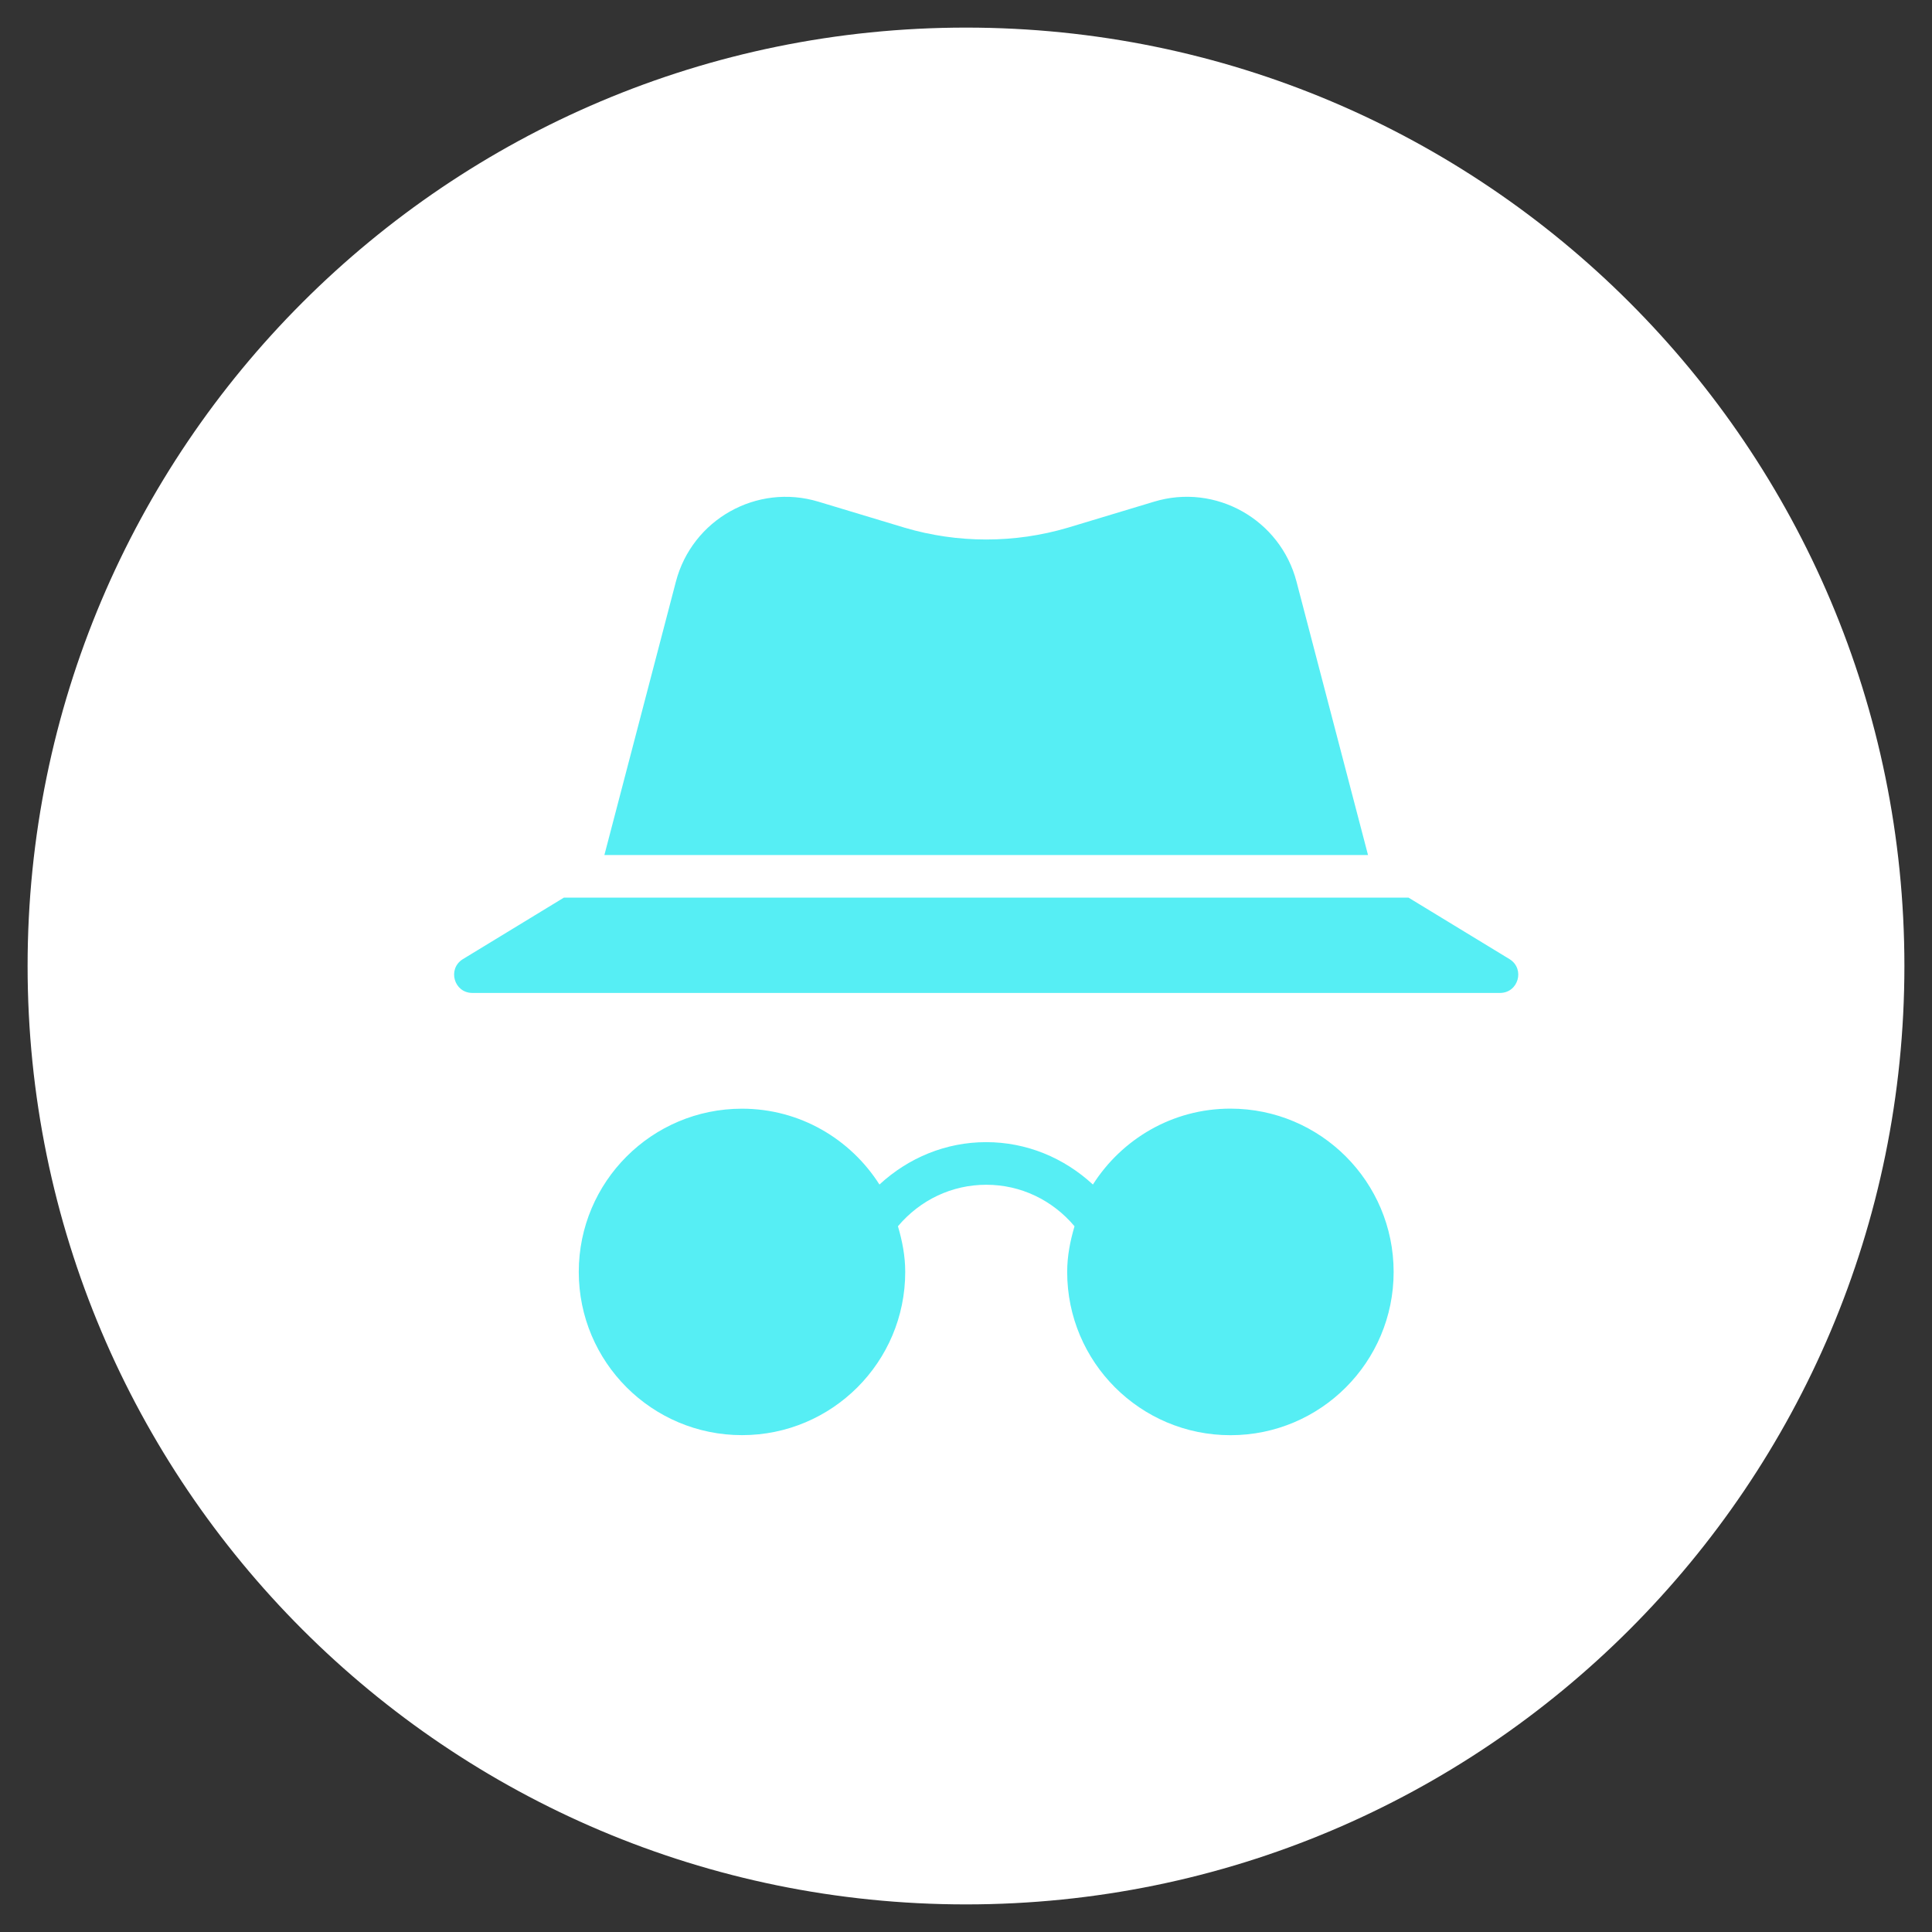 <svg xmlns="http://www.w3.org/2000/svg" width="35" height="35" viewBox="0 0 35 35" fill="none"><rect x="0" y="0" width="35" height="35" fill="#333333" stroke="none"/><path d="M17.5 0.5C26.889 0.5 34.5 8.111 34.5 17.5C34.5 26.889 26.889 34.5 17.5 34.5C8.111 34.5 0.5 26.889 0.5 17.5C0.5 8.111 8.111 0.5 17.5 0.5Z" fill="white"></path><path d="M24.783 15.49H10.949L12.244 10.539C12.537 9.413 13.709 8.75 14.828 9.089L16.386 9.559C17.349 9.845 18.383 9.845 19.347 9.559L20.905 9.089C22.023 8.749 23.195 9.413 23.488 10.539L24.783 15.49ZM27.352 17.379L25.516 16.261H10.216L8.38 17.379C8.102 17.557 8.226 17.988 8.557 17.988H27.173C27.506 17.988 27.629 17.557 27.352 17.379ZM22.29 20.084C21.24 20.084 20.324 20.635 19.799 21.459C19.274 20.974 18.597 20.691 17.866 20.691C17.134 20.691 16.458 20.974 15.932 21.459C15.408 20.635 14.491 20.085 13.442 20.085C11.809 20.085 10.485 21.409 10.485 23.042C10.485 24.675 11.809 25.999 13.442 25.999C15.075 25.999 16.399 24.675 16.399 23.042C16.399 22.753 16.345 22.479 16.267 22.215C16.667 21.74 17.242 21.463 17.867 21.463C18.492 21.463 19.066 21.74 19.466 22.215C19.388 22.48 19.333 22.753 19.333 23.043C19.333 24.675 20.657 26 22.291 26C23.924 26 25.247 24.676 25.247 23.043C25.247 21.408 23.923 20.084 22.29 20.084L22.29 20.084Z" fill="#56EEF4"></path></svg>